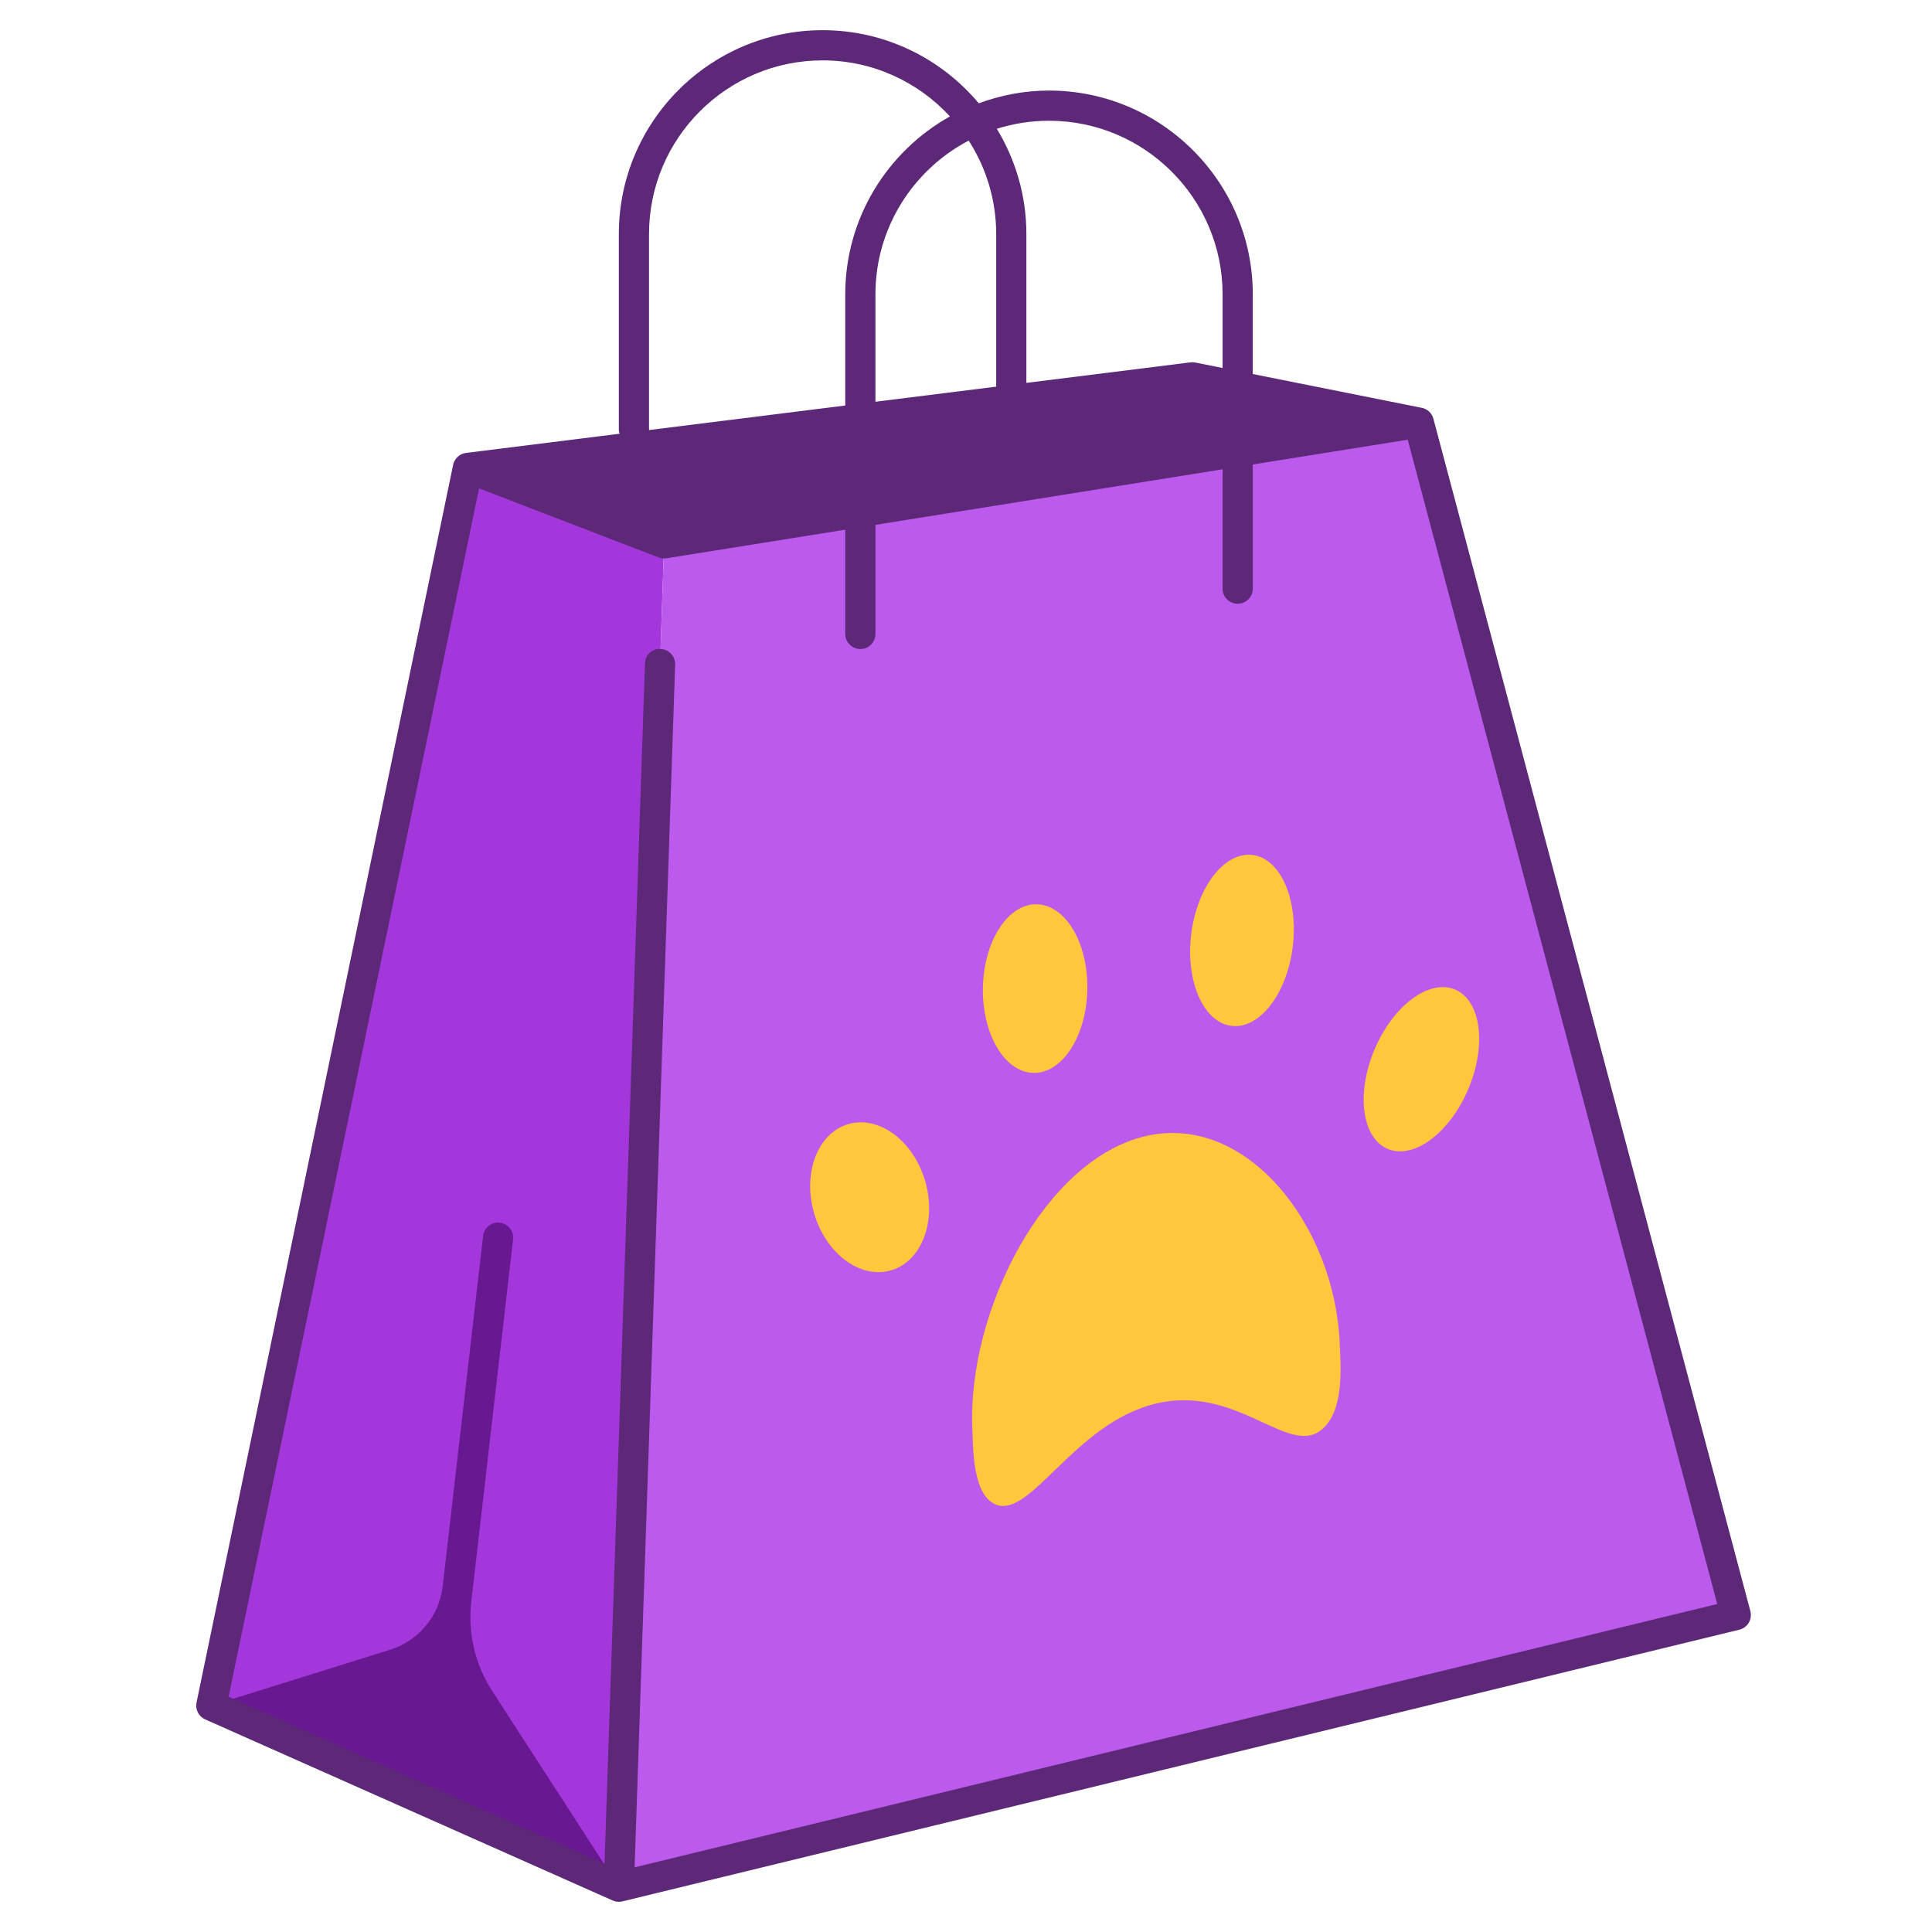 <svg xmlns="http://www.w3.org/2000/svg" viewBox="0 0 128 128" id="8939990"><g id="Pet_Shop_Bag" fill="#000000" class="color000000 svgShape"><g fill="#000000" class="color000000 svgShape"><polygon fill="#a337db" points="41 125 14 113 31 31 44 36" class="color3762db svgShape"></polygon><polygon fill="#5c2877" points="31 31 79 25 94 28 44 36" class="color303256 svgShape"></polygon><path fill="#681991" d="M41,125l-8.391-12.968c-1.134-1.753-1.624-3.847-1.385-5.921l2.769-23.996   c0.063-0.548-0.331-1.044-0.879-1.107c-0.549-0.069-1.045,0.33-1.108,0.879l-2.679,23.211c-0.227,1.964-1.589,3.61-3.476,4.199   L14,113L41,125z" class="color193e91 svgShape"></path><polygon fill="#bb5aed" points="115 107 41 125 44 36 94 28" class="color5a7aed svgShape"></polygon><ellipse cx="57.617" cy="79.319" fill="#ffc73c" rx="3.83" ry="5.047" transform="rotate(-16.307 57.619 79.32)" class="colorffb555 svgShape"></ellipse><ellipse cx="68.579" cy="65.495" fill="#ffc73c" rx="5.587" ry="3.46" transform="rotate(-88.883 68.58 65.496)" class="colorffb555 svgShape"></ellipse><ellipse cx="94.174" cy="70.838" fill="#ffc73c" rx="5.732" ry="3.372" transform="rotate(-67.063 94.175 70.84)" class="colorffb555 svgShape"></ellipse><ellipse cx="82.288" cy="62.315" fill="#ffc73c" rx="5.704" ry="3.389" transform="rotate(-83.004 82.281 62.312)" class="colorffb555 svgShape"></ellipse><path fill="#ffc73c" d="M88.756,88.977c-0.32-7.733-6.132-15.266-12.853-13.707S64.098,86.89,64.418,94.623   c0.056,1.362,0.026,4.216,1.403,4.982c2.353,1.308,5.271-5.34,10.815-6.627c5.544-1.286,8.951,3.894,11.152,1.53   C89.077,93.125,88.812,90.338,88.756,88.977z" class="colorffb555 svgShape"></path></g><path fill="#5c2877" d="M115.967,106.743l-21-79c-0.099-0.368-0.397-0.649-0.771-0.724L83,24.78V19.5C83,12.056,76.944,6,69.5,6  c-1.637,0-3.2,0.308-4.654,0.844C62.368,3.886,58.651,2,54.5,2C47.056,2,41,8.056,41,15.5v12.989c0,0.088,0.029,0.166,0.05,0.247  l-10.174,1.272c-0.424,0.053-0.768,0.37-0.855,0.789l-17,82c-0.096,0.461,0.143,0.926,0.573,1.117l27,12  C40.723,125.971,40.861,126,41,126c0.079,0,0.159-0.01,0.236-0.028l74-18c0.262-0.063,0.486-0.229,0.623-0.461  C115.997,107.279,116.035,107.003,115.967,106.743z M88.355,27.891L83,28.748V26.82L88.355,27.891z M56,28.883v4.184L44.108,34.97  l-9.028-3.472L56,28.883z M58,28.633l20.963-2.62L81,26.42v2.647l-23,3.68V28.633z M66,15.5v10.117l-8,1V19.5  c0-4.421,2.511-8.261,6.179-10.185C65.326,11.103,66,13.222,66,15.5z M69.5,8C75.841,8,81,13.159,81,19.5v4.88l-1.804-0.361  c-0.105-0.021-0.215-0.025-0.32-0.012L68,25.367V15.5c0-2.551-0.724-4.93-1.958-6.967C67.134,8.188,68.295,8,69.5,8z M43,28.489  V15.5C43,9.159,48.159,4,54.5,4c3.336,0,6.335,1.436,8.437,3.713C58.804,10.023,56,14.438,56,19.5v7.367l-13.001,1.625  C42.999,28.491,43,28.49,43,28.489z M42.044,123.717l2.686-79.684c0.019-0.552-0.414-1.014-0.966-1.032  c-0.583-0.051-1.015,0.413-1.033,0.966l-2.68,79.517l-24.907-11.07L31.74,32.357l11.901,4.577C43.756,36.978,43.878,37,44,37  c0.053,0,0.105-0.004,0.158-0.013L56,35.093V42c0,0.553,0.448,1,1,1s1-0.447,1-1v-7.227l23-3.68V39c0,0.553,0.447,1,1,1  s1-0.447,1-1v-8.227l10.266-1.642l20.506,77.139L42.044,123.717z" class="color303256 svgShape"></path></g></svg>